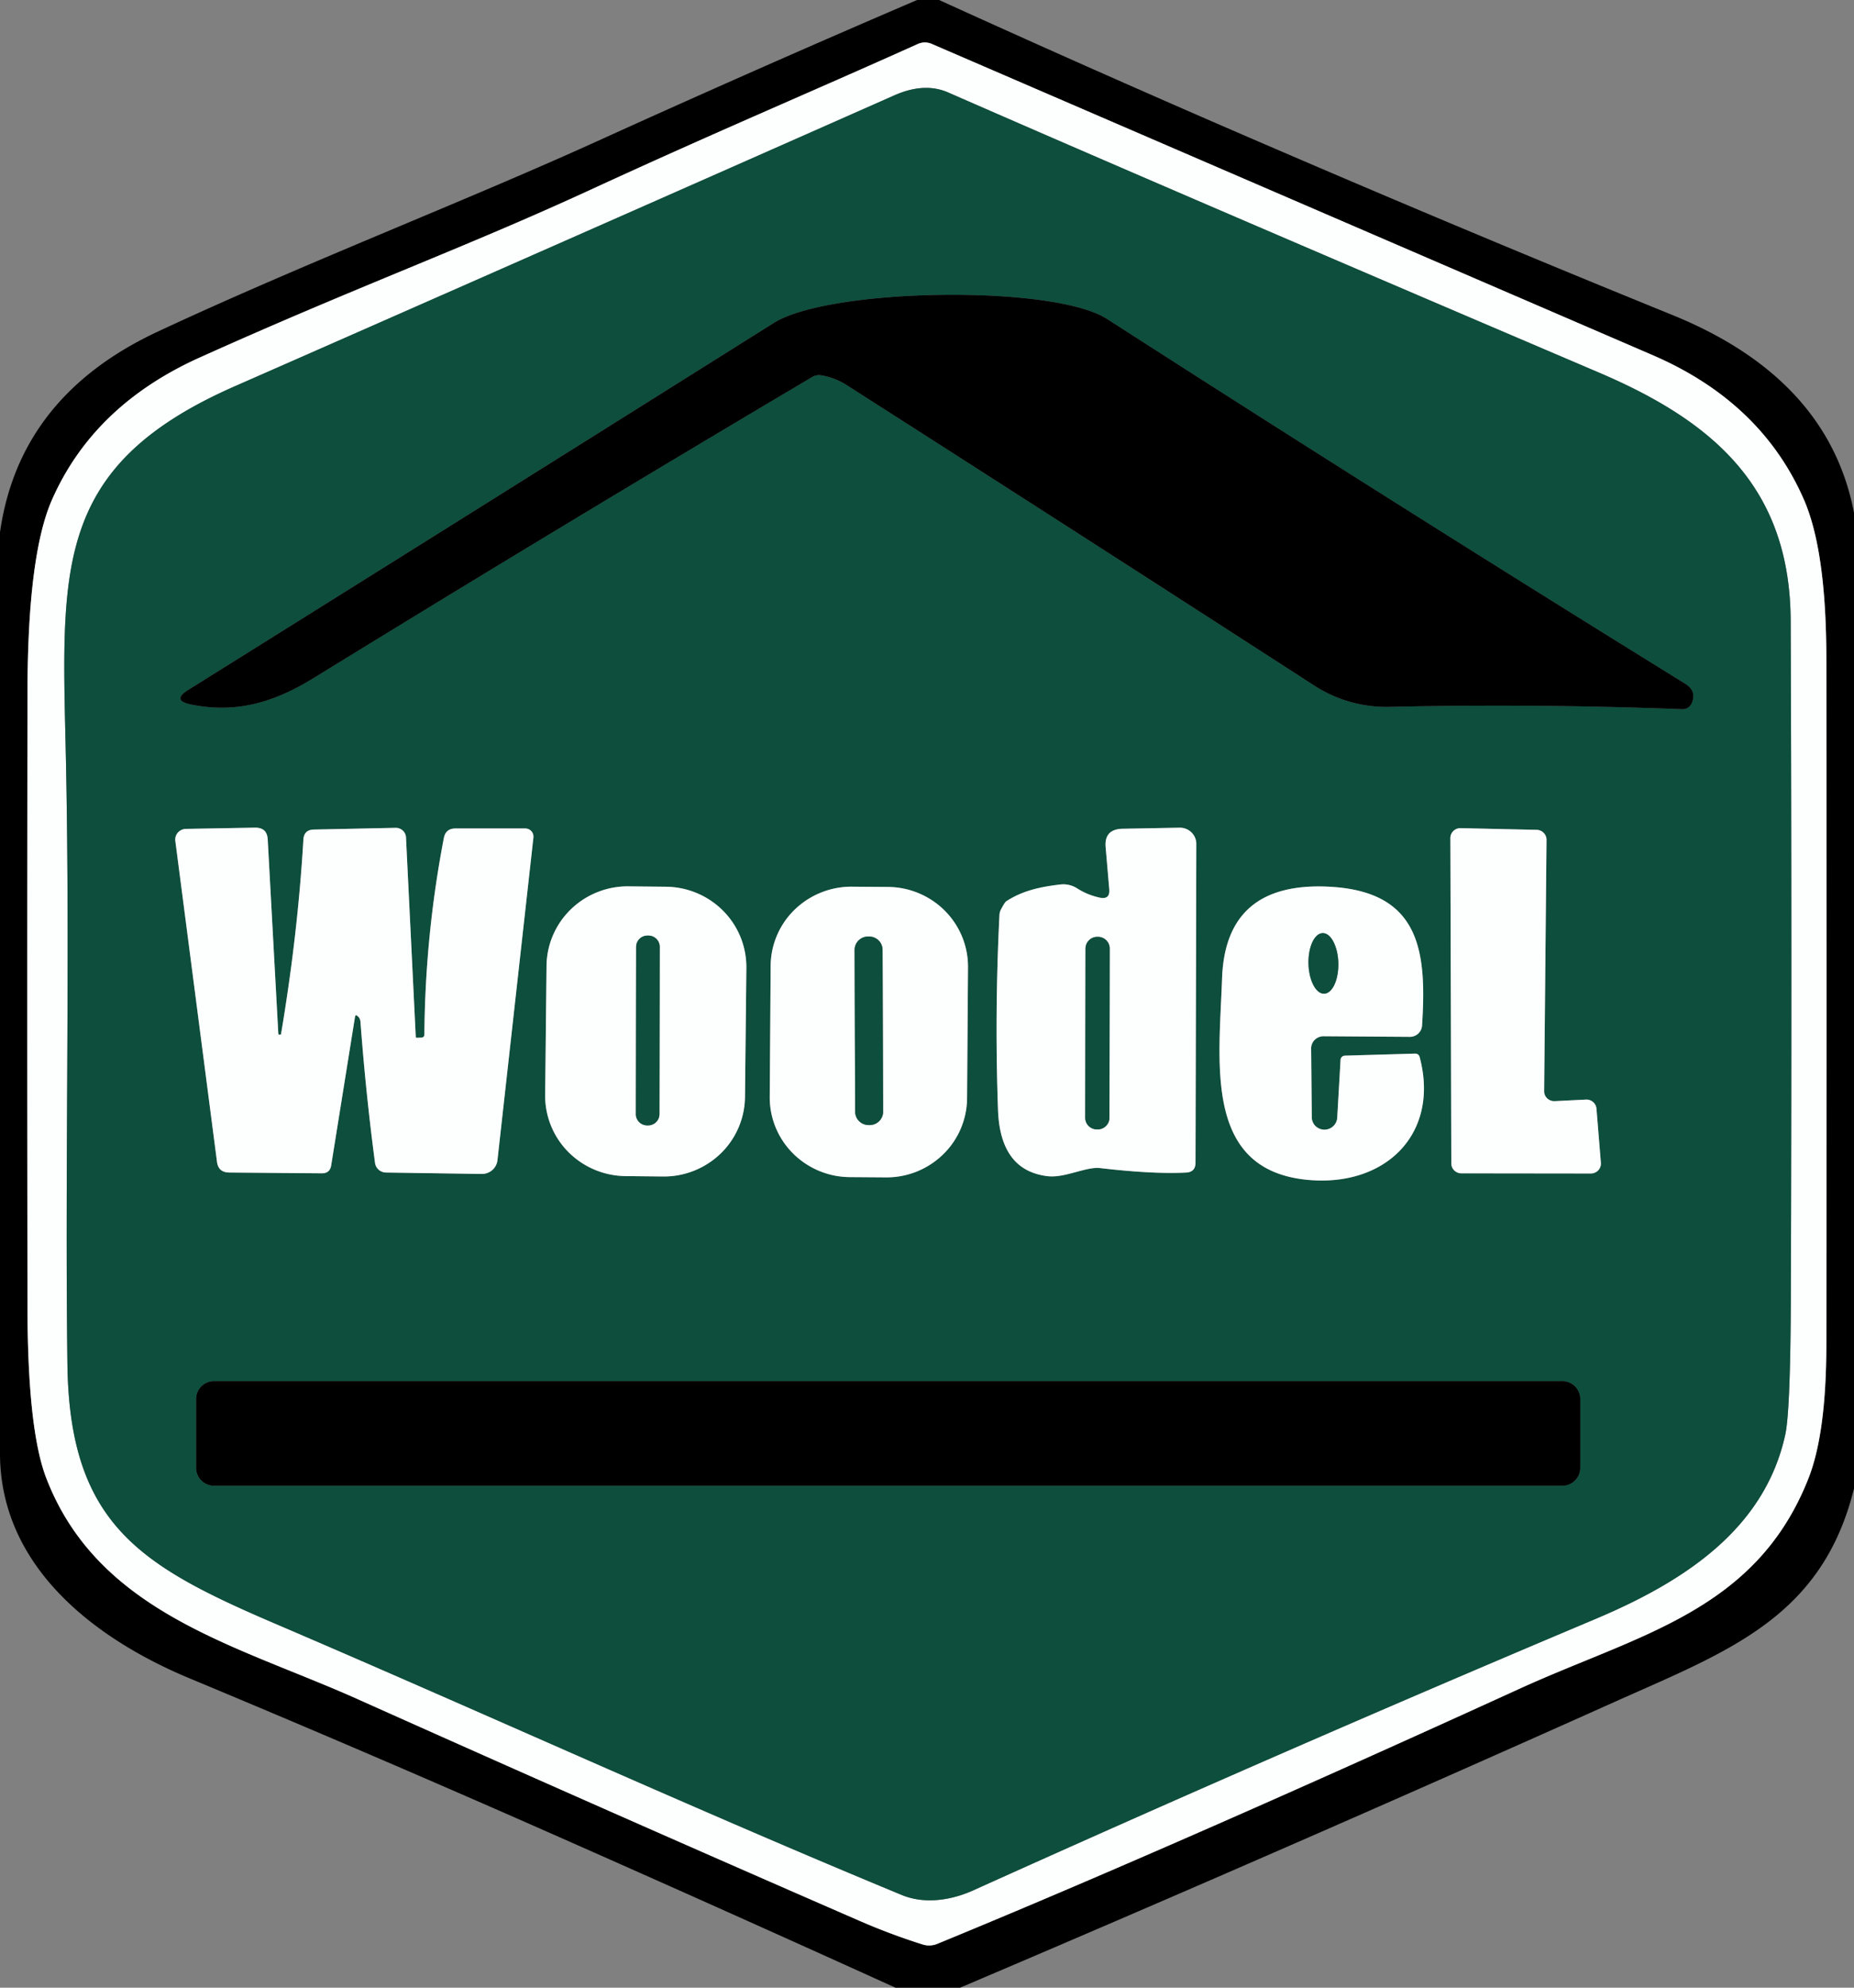<svg xmlns="http://www.w3.org/2000/svg" fill="none" viewBox="0 0 70 75"><rect x="0" y="0" width="70" height="75" fill="#808080" stroke="none"/><g clip-path="url(#a)"><path fill="#000" d="M34.626 0h.83a668.927 668.927 0 0 0 13.372 5.906c4.75 2.04 9.52 4.032 14.308 5.977 3.928 1.594 6.215 4.082 6.864 7.465v36.82c-1.21 4.863-4.716 6.117-9.029 8.045-8.19 3.668-16.43 7.264-24.72 10.787h-2.443a1399.708 1399.708 0 0 0-13.52-6.047 702.659 702.659 0 0 0-13.116-5.619C3.547 61.828.059 59.127 0 54.932V20.086c.486-3.422 2.47-5.945 5.95-7.57 5.47-2.555 11.473-4.864 16.563-7.172C26.523 3.524 30.56 1.742 34.626 0Zm.772 73.342c7.747-3.182 16.604-7.172 21.984-9.627 4.497-2.05 8.91-2.918 10.892-7.916.45-1.133.678-2.815.682-5.045.012-8.613.012-17.232 0-25.857 0-2.739-.283-4.754-.848-6.047-1.072-2.454-2.976-4.27-5.713-5.45C53.31 9.482 44.24 5.568 35.184 1.658a.661.661 0 0 0-.528 0c-4.129 1.858-7.445 3.24-12.333 5.49-4.782 2.204-8.762 3.633-14.777 6.34-2.678 1.203-4.54 2.996-5.588 5.38-.605 1.382-.912 3.782-.92 7.2a7593.83 7593.83 0 0 0 0 23.256c.004 3.074.24 5.22.706 6.44 1.97 5.12 7.231 6.316 11.776 8.355 6.3 2.82 12.617 5.61 18.953 8.367a24.32 24.32 0 0 0 2.349.88.813.813 0 0 0 .575-.024Z"/><path fill="#FDFFFE" d="M57.382 63.715c-5.38 2.455-14.237 6.445-21.984 9.627a.812.812 0 0 1-.576.023 24.323 24.323 0 0 1-2.35-.879A1997.065 1997.065 0 0 1 13.52 64.12c-4.545-2.039-9.806-3.234-11.776-8.355-.467-1.22-.702-3.366-.706-6.44a7593.83 7593.83 0 0 1 0-23.256c.008-3.418.315-5.818.92-7.2 1.048-2.384 2.91-4.177 5.588-5.38 6.015-2.707 9.996-4.136 14.777-6.34 4.888-2.25 8.204-3.632 12.333-5.49a.64.64 0 0 1 .528 0C44.24 5.568 53.311 9.482 62.395 13.4c2.737 1.18 4.64 2.996 5.713 5.45.565 1.293.848 3.308.848 6.046.012 8.626.012 17.245 0 25.858-.004 2.23-.231 3.912-.682 5.045-1.982 4.998-6.395 5.865-10.892 7.916Zm-54.89-34.91c.154 7.552-.042 15.105.053 22.658.077 6.04 2.74 7.611 7.819 9.79 7.907 3.382 15.732 6.962 23.681 10.249.908.375 1.928.176 2.705-.176 7.78-3.508 15.602-6.918 23.468-10.23 3.387-1.424 6.418-3.41 7.19-6.979.126-.594.195-2.3.207-5.12.028-8.52.026-17.04-.006-25.56-.017-5.015-2.883-7.523-7.243-9.38C49.31 9.342 41.122 5.82 35.806 3.492c-.6-.265-1.28-.23-2.04.106-8.301 3.672-16.608 7.334-24.921 10.986-6.947 3.059-6.502 6.996-6.353 14.22Z"/><path fill="#0D4E3D" d="M2.492 28.805c-.149-7.225-.594-11.162 6.353-14.221 8.313-3.652 16.62-7.314 24.921-10.986.76-.336 1.44-.371 2.04-.106 5.316 2.328 13.503 5.85 24.56 10.565 4.36 1.857 7.226 4.365 7.243 9.38.032 8.52.034 17.04.006 25.56-.011 2.82-.08 4.526-.207 5.12-.772 3.569-3.803 5.555-7.19 6.979a1021.894 1021.894 0 0 0-23.468 10.23c-.777.352-1.797.551-2.705.176-7.95-3.287-15.774-6.867-23.681-10.248-5.078-2.18-7.742-3.75-7.819-9.791-.095-7.553.1-15.106-.053-22.658Zm28.516-14.643c.348.059.67.184.967.375A4338.487 4338.487 0 0 1 49.61 25.863a5.015 5.015 0 0 0 2.89.809c3.657-.082 7.327-.053 11.01.088a.378.378 0 0 0 .361-.223c.135-.308.053-.555-.243-.738a1468.067 1468.067 0 0 1-21.83-13.764c-2.03-1.306-10.483-1.172-12.589.152-7.427 4.665-14.793 9.278-22.097 13.84-.435.27-.402.455.1.557 1.68.34 3.103-.059 4.634-1.002a1291.122 1291.122 0 0 1 18.829-11.361.504.504 0 0 1 .332-.059ZM10.506 38.965l-.398-7.29c-.015-.3-.175-.448-.48-.445l-2.604.047a.415.415 0 0 0-.306.139.402.402 0 0 0-.098.318l1.572 12.1c.032.27.186.406.463.41l3.488.03c.21.003.33-.098.362-.305l.896-5.584c.012-.067.034-.09.065-.07.028.019.054.04.077.064.036.043.058.1.066.17a94.3 94.3 0 0 0 .551 5.332c.013.099.062.19.138.257a.433.433 0 0 0 .277.106l3.613.053a.6.6 0 0 0 .398-.146.575.575 0 0 0 .195-.37L20.14 31.6a.31.31 0 0 0-.309-.34h-2.633c-.246 0-.392.119-.44.357a40.854 40.854 0 0 0-.735 7.412c0 .078-.04.12-.119.123l-.154.006c-.036.004-.053-.011-.053-.047l-.368-7.511a.378.378 0 0 0-.123-.263.388.388 0 0 0-.275-.1l-3.078.064c-.25.004-.382.129-.398.375a68.416 68.416 0 0 1-.842 7.33c-.004.023-.018.035-.042.035h-.041c-.012 0-.02-.025-.024-.076Zm31.002-5.098c-.3-.066-.58-.181-.837-.345a.966.966 0 0 0-.646-.147c-.74.086-1.422.33-2.047.732a.55.55 0 0 0-.243.422 86.203 86.203 0 0 0-.054 7.36c.056 1.515.677 2.345 1.863 2.49.653.082 1.454-.363 1.987-.305 1.337.157 2.42.213 3.251.17.234-.012.352-.133.356-.363l.03-12.041a.604.604 0 0 0-.39-.567.623.623 0 0 0-.239-.043l-2.16.041c-.462.012-.674.245-.634.698l.136 1.582c.024.273-.1.379-.373.316Zm17.191 7.682a.384.384 0 0 1-.368-.231.371.371 0 0 1-.03-.15l.09-9.48a.372.372 0 0 0-.107-.262.382.382 0 0 0-.261-.113l-2.871-.065a.386.386 0 0 0-.279.108.374.374 0 0 0-.113.273l.036 12.27c0 .099.04.194.111.265.071.07.168.11.269.11l4.888.005a.382.382 0 0 0 .36-.252.371.371 0 0 0 .02-.152l-.167-2.04a.374.374 0 0 0-.127-.252.383.383 0 0 0-.27-.093l-1.18.059Zm-30.52-5.03a3.01 3.01 0 0 0-.875-2.15 3.086 3.086 0 0 0-2.159-.91l-1.412-.015a3.087 3.087 0 0 0-2.177.865 3.011 3.011 0 0 0-.921 2.133l-.052 4.874a3.01 3.01 0 0 0 .876 2.151c.569.575 1.345.902 2.159.91l1.411.015a3.087 3.087 0 0 0 2.178-.865c.581-.562.913-1.33.921-2.133l.052-4.874Zm8.369-.024a2.987 2.987 0 0 0-.876-2.132 3.062 3.062 0 0 0-2.146-.895l-1.364-.01a3.078 3.078 0 0 0-2.158.866 3.003 3.003 0 0 0-.907 2.12l-.035 4.944c-.005.797.31 1.564.877 2.132.566.567 1.338.89 2.145.895l1.365.01a3.076 3.076 0 0 0 2.158-.866 3.005 3.005 0 0 0 .906-2.12l.035-4.944Zm13.941 5.67a.472.472 0 0 1-.15.331.484.484 0 0 1-.679-.016.472.472 0 0 1-.132-.34l-.024-2.583c0-.122.05-.238.138-.324a.475.475 0 0 1 .33-.133l3.258.023a.466.466 0 0 0 .319-.125.454.454 0 0 0 .143-.308c.172-2.725-.03-5.016-3.422-5.227-2.666-.164-4.042.986-4.13 3.451-.112 3.223-.7 7.236 3.234 7.605 2.936.276 4.989-1.734 4.23-4.622-.024-.098-.087-.145-.19-.141l-2.634.076a.176.176 0 0 0-.116.048.161.161 0 0 0-.05.11l-.125 2.174Zm9.177 10.622a.67.67 0 0 0-.2-.476.687.687 0 0 0-.482-.198H8.086a.687.687 0 0 0-.483.198.67.67 0 0 0-.2.476v2.602a.666.666 0 0 0 .2.476.683.683 0 0 0 .483.197h50.898c.18 0 .354-.07.482-.197a.67.67 0 0 0 .2-.476v-2.602Z"/><path fill="#000" d="M31.008 14.162a.504.504 0 0 0-.333.059 1291.122 1291.122 0 0 0-18.828 11.361c-1.53.943-2.955 1.342-4.633 1.002-.503-.102-.536-.287-.101-.557 7.304-4.562 14.67-9.175 22.097-13.84 2.106-1.324 10.56-1.458 12.588-.152 7.238 4.652 14.514 9.24 21.83 13.764.297.183.379.43.244.738a.37.37 0 0 1-.362.223c-3.682-.14-7.352-.17-11.01-.088a5.015 5.015 0 0 1-2.889-.809 4338.487 4338.487 0 0 0-17.636-11.326 2.544 2.544 0 0 0-.967-.375Z"/><path fill="#FDFFFE" d="M10.53 39.041h.041c.024 0 .038-.012.042-.035.423-2.52.704-4.963.842-7.33.016-.246.149-.371.398-.375l3.079-.065c.1-.003.2.034.274.101a.378.378 0 0 1 .123.263l.368 7.511c0 .036.018.051.053.047l.154-.006c.08-.004.119-.045.119-.123.02-2.496.265-4.967.736-7.412.047-.238.193-.357.439-.357h2.633a.306.306 0 0 1 .295.212.312.312 0 0 1 .014.128L18.782 43.78a.575.575 0 0 1-.196.37.6.6 0 0 1-.398.146l-3.612-.053a.432.432 0 0 1-.278-.106.411.411 0 0 1-.138-.257c-.23-1.723-.413-3.5-.551-5.332a.315.315 0 0 0-.066-.17.606.606 0 0 0-.077-.064c-.031-.02-.053.003-.065.07l-.896 5.584c-.032.207-.152.308-.362.304l-3.488-.029c-.277-.004-.43-.14-.463-.41l-1.572-12.1a.4.4 0 0 1 .236-.42.415.415 0 0 1 .168-.037l2.604-.047c.305-.003.465.145.48.446l.398 7.289c.004.05.012.076.024.076ZM41.881 33.55l-.136-1.581c-.04-.453.172-.686.635-.698l2.159-.04a.623.623 0 0 1 .58.373.602.602 0 0 1 .049.236l-.03 12.04c-.004.231-.122.352-.356.364-.83.043-1.914-.014-3.25-.17-.534-.058-1.335.387-1.988.305-1.186-.145-1.807-.975-1.863-2.49-.087-2.45-.069-4.903.054-7.36a.526.526 0 0 1 .07-.238c.042-.073.123-.244.195-.291.625-.402 1.285-.54 2.025-.625a.966.966 0 0 1 .646.147c.257.163.536.279.837.345.273.063.397-.043.373-.316Zm.018 2.24a.435.435 0 0 0-.274-.407.449.449 0 0 0-.17-.033h-.024a.45.45 0 0 0-.411.27.434.434 0 0 0-.035.168l-.011 6.387a.434.434 0 0 0 .274.407.45.45 0 0 0 .17.033h.024a.45.45 0 0 0 .411-.27.434.434 0 0 0 .035-.169l.01-6.386ZM58.699 41.549l1.18-.059a.383.383 0 0 1 .27.093c.075.065.12.156.128.253l.166 2.039a.371.371 0 0 1-.227.373.382.382 0 0 1-.153.031l-4.888-.006c-.1 0-.197-.04-.268-.11a.373.373 0 0 1-.111-.265l-.036-12.27a.37.37 0 0 1 .113-.272.38.38 0 0 1 .279-.108l2.87.064a.382.382 0 0 1 .262.114c.068.07.107.164.107.262l-.09 9.48a.371.371 0 0 0 .246.357c.048.018.1.026.152.024ZM28.128 41.394a3.012 3.012 0 0 1-.92 2.133 3.087 3.087 0 0 1-2.179.865l-1.411-.015a3.086 3.086 0 0 1-2.16-.91 3.01 3.01 0 0 1-.875-2.15l.052-4.875c.008-.804.34-1.57.92-2.133a3.087 3.087 0 0 1 2.178-.865l1.412.015c.814.008 1.59.335 2.16.91a3.01 3.01 0 0 1 .875 2.15l-.052 4.875Zm-3.219-5.669a.42.42 0 0 0-.124-.298.43.43 0 0 0-.302-.124h-.036a.43.43 0 0 0-.395.26.418.418 0 0 0-.033.16l-.01 6.317c-.001.112.044.22.124.299a.43.43 0 0 0 .301.124h.036a.432.432 0 0 0 .395-.26.419.419 0 0 0 .033-.161l.011-6.317ZM36.513 41.44a2.974 2.974 0 0 1-.906 2.119 3.048 3.048 0 0 1-2.158.866l-1.365-.01a3.062 3.062 0 0 1-2.145-.895 2.987 2.987 0 0 1-.877-2.132l.035-4.945a2.974 2.974 0 0 1 .907-2.12 3.078 3.078 0 0 1 2.158-.866l1.364.01a3.062 3.062 0 0 1 2.146.896c.566.568.882 1.334.876 2.132l-.035 4.945Zm-3.19-5.6a.499.499 0 0 0-.317-.465.516.516 0 0 0-.196-.037h-.035a.514.514 0 0 0-.47.313.498.498 0 0 0-.039.193l.022 6.105a.497.497 0 0 0 .15.356.514.514 0 0 0 .362.146h.036a.516.516 0 0 0 .47-.313.498.498 0 0 0 .038-.192l-.022-6.106ZM50.489 42.164l.125-2.174a.16.16 0 0 1 .05-.11.176.176 0 0 1 .116-.048l2.634-.076c.102-.004.166.043.19.14.759 2.89-1.294 4.899-4.23 4.623-3.933-.369-3.346-4.382-3.233-7.605.087-2.465 1.463-3.615 4.129-3.451 3.393.21 3.594 2.502 3.422 5.227a.455.455 0 0 1-.143.308.466.466 0 0 1-.32.125l-3.256-.023a.474.474 0 0 0-.331.133.451.451 0 0 0-.138.324l.024 2.584a.472.472 0 0 0 .132.339.484.484 0 0 0 .829-.316Zm-.494-4.67a.335.335 0 0 0 .214-.092.758.758 0 0 0 .176-.252c.05-.108.088-.235.113-.374a2.2 2.2 0 0 0 .032-.438 1.885 1.885 0 0 0-.185-.804c-.11-.211-.257-.328-.406-.325a.335.335 0 0 0-.214.092.759.759 0 0 0-.176.252c-.05.108-.088.235-.113.374a2.2 2.2 0 0 0-.032.438c.007.303.074.592.185.804.11.212.257.328.406.325Z"/><path fill="#0D4E3D" d="M49.403 36.365c.016.631.28 1.136.592 1.129.311-.008.55-.525.535-1.156-.015-.63-.28-1.136-.591-1.129-.312.008-.551.525-.536 1.156ZM24.483 35.303h-.036a.425.425 0 0 0-.428.42l-.011 6.317c0 .233.19.422.426.423h.036a.425.425 0 0 0 .428-.421l.01-6.317a.425.425 0 0 0-.425-.422ZM32.81 35.338h-.035a.507.507 0 0 0-.509.506l.022 6.105c.001.278.23.503.512.502h.036a.507.507 0 0 0 .508-.506l-.022-6.105a.507.507 0 0 0-.512-.502ZM41.455 35.35h-.024a.442.442 0 0 0-.446.438l-.011 6.387c0 .243.198.44.444.44h.024a.442.442 0 0 0 .446-.438l.01-6.387a.442.442 0 0 0-.443-.44Z"/><path fill="#000" d="M58.984 52.113H8.086a.678.678 0 0 0-.683.674v2.602c0 .372.306.673.683.673h50.898a.678.678 0 0 0 .682-.673v-2.602a.678.678 0 0 0-.682-.674Z"/></g><defs><clipPath id="a"><path fill="#fff" d="M0 0h70v75H0z"/></clipPath></defs></svg>